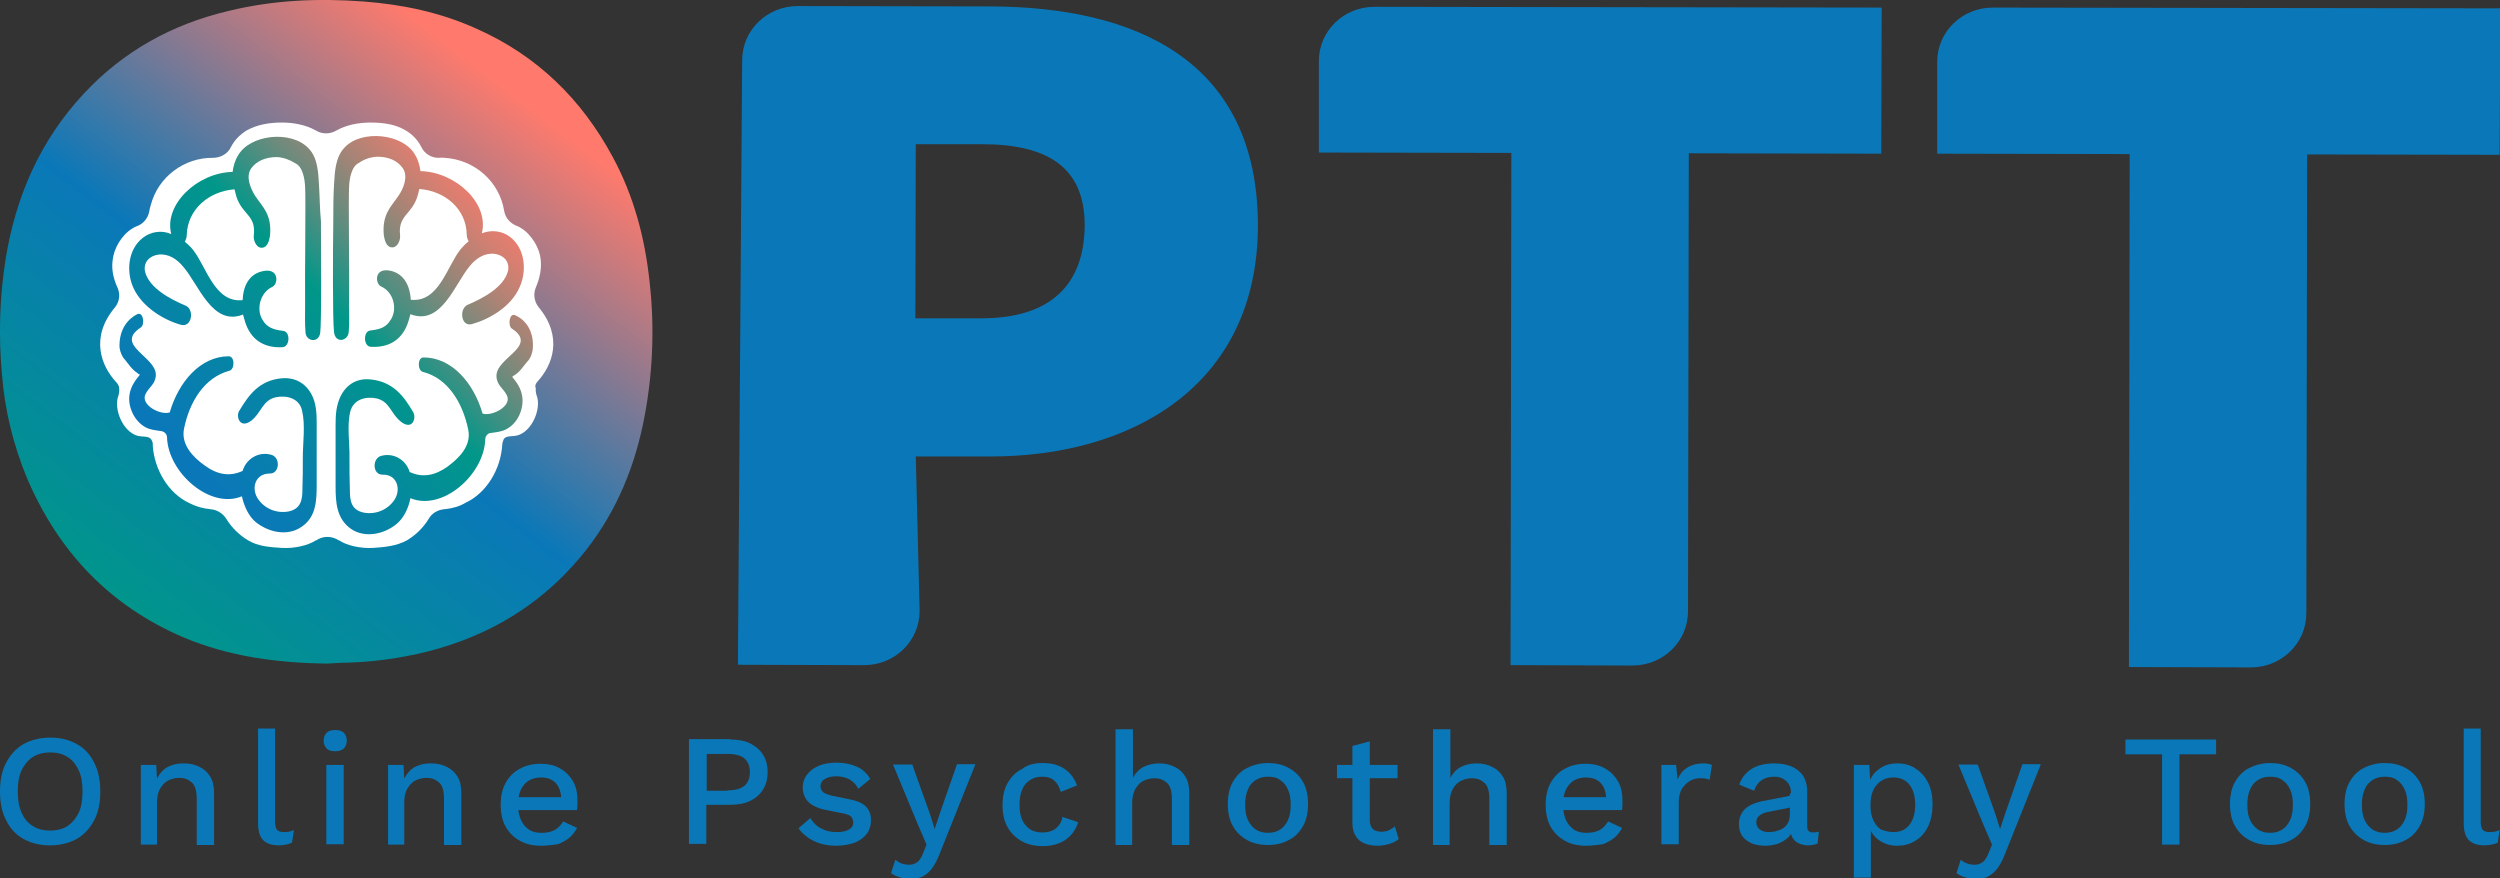 <svg width="111" height="39" viewBox="0 0 111 39" fill="none" xmlns="http://www.w3.org/2000/svg">
<rect x="0" y="0" width="111" height="39" fill="#333333" stroke="none"/>
<g clip-path="url(#clip0_755_3321)">
<path d="M2.227 32.75C2.689 32.75 3.083 32.851 3.408 33.036C3.751 33.222 4.008 33.508 4.179 33.862C4.367 34.216 4.453 34.654 4.453 35.142C4.453 35.648 4.367 36.069 4.179 36.422C3.991 36.776 3.734 37.063 3.408 37.248C3.066 37.433 2.672 37.534 2.227 37.534C1.764 37.534 1.37 37.433 1.045 37.248C0.702 37.063 0.445 36.776 0.274 36.422C0.086 36.069 0 35.631 0 35.142C0 34.637 0.086 34.216 0.274 33.862C0.462 33.508 0.719 33.222 1.045 33.036C1.387 32.851 1.781 32.75 2.227 32.75ZM2.227 33.407C1.935 33.407 1.678 33.474 1.456 33.609C1.25 33.744 1.079 33.946 0.959 34.199C0.839 34.451 0.788 34.772 0.788 35.142C0.788 35.513 0.839 35.816 0.959 36.086C1.079 36.355 1.233 36.54 1.456 36.675C1.661 36.81 1.918 36.877 2.227 36.877C2.535 36.877 2.792 36.81 2.997 36.675C3.203 36.54 3.374 36.338 3.494 36.086C3.614 35.833 3.665 35.513 3.665 35.142C3.665 34.772 3.614 34.451 3.494 34.199C3.374 33.946 3.22 33.744 2.997 33.609C2.792 33.474 2.535 33.407 2.227 33.407Z" fill="#0A78B8"/>
<path d="M6.251 37.484V33.963H6.936L6.988 34.873L6.885 34.772C6.954 34.569 7.056 34.401 7.176 34.266C7.296 34.131 7.45 34.03 7.622 33.98C7.793 33.912 7.981 33.895 8.17 33.895C8.426 33.895 8.649 33.946 8.855 34.047C9.06 34.148 9.214 34.283 9.334 34.485C9.454 34.67 9.505 34.923 9.505 35.226V37.517H8.735V35.462C8.735 35.108 8.666 34.873 8.512 34.738C8.358 34.603 8.187 34.536 7.964 34.536C7.81 34.536 7.656 34.569 7.502 34.637C7.347 34.704 7.228 34.822 7.125 34.99C7.022 35.142 6.971 35.361 6.971 35.631V37.501H6.251V37.484Z" fill="#0A78B8"/>
<path d="M12.212 32.362V36.49C12.212 36.658 12.246 36.776 12.297 36.844C12.366 36.911 12.469 36.945 12.605 36.945C12.691 36.945 12.76 36.945 12.828 36.928C12.88 36.911 12.965 36.894 13.051 36.861L12.965 37.416C12.88 37.45 12.794 37.484 12.691 37.501C12.588 37.517 12.486 37.534 12.383 37.534C12.057 37.534 11.835 37.45 11.681 37.298C11.527 37.13 11.458 36.894 11.458 36.54V32.346H12.212V32.362Z" fill="#0A78B8"/>
<path d="M14.883 33.356C14.712 33.356 14.592 33.323 14.507 33.239C14.421 33.154 14.37 33.036 14.37 32.885C14.37 32.733 14.421 32.615 14.507 32.531C14.592 32.447 14.729 32.413 14.883 32.413C15.037 32.413 15.175 32.447 15.26 32.531C15.346 32.615 15.397 32.733 15.397 32.885C15.397 33.036 15.346 33.154 15.26 33.239C15.157 33.323 15.037 33.356 14.883 33.356ZM15.26 33.963V37.484H14.489V33.963H15.26Z" fill="#0A78B8"/>
<path d="M17.23 37.484V33.963H17.915L17.966 34.873L17.863 34.772C17.932 34.569 18.035 34.401 18.155 34.266C18.274 34.131 18.429 34.03 18.6 33.98C18.771 33.912 18.96 33.895 19.148 33.895C19.405 33.895 19.628 33.946 19.833 34.047C20.039 34.148 20.193 34.283 20.313 34.485C20.433 34.67 20.484 34.923 20.484 35.226V37.517H19.713V35.462C19.713 35.108 19.645 34.873 19.491 34.738C19.336 34.603 19.165 34.536 18.942 34.536C18.788 34.536 18.634 34.569 18.48 34.637C18.326 34.704 18.206 34.822 18.103 34.99C18 35.142 17.949 35.361 17.949 35.631V37.501H17.23V37.484Z" fill="#0A78B8"/>
<path d="M24.029 37.551C23.669 37.551 23.361 37.484 23.087 37.332C22.813 37.181 22.608 36.978 22.453 36.709C22.299 36.439 22.231 36.102 22.231 35.732C22.231 35.361 22.299 35.024 22.453 34.755C22.608 34.485 22.813 34.266 23.087 34.131C23.361 33.98 23.652 33.912 23.995 33.912C24.337 33.912 24.646 33.98 24.886 34.131C25.125 34.266 25.314 34.468 25.451 34.704C25.588 34.957 25.639 35.226 25.639 35.53C25.639 35.614 25.639 35.698 25.639 35.766C25.639 35.833 25.622 35.9 25.622 35.968H22.745V35.395H25.297L24.92 35.513C24.92 35.193 24.834 34.94 24.68 34.772C24.526 34.603 24.303 34.519 24.012 34.519C23.806 34.519 23.635 34.569 23.481 34.654C23.327 34.755 23.207 34.889 23.121 35.075C23.036 35.26 23.002 35.479 23.002 35.749C23.002 36.018 23.053 36.237 23.139 36.422C23.224 36.608 23.344 36.743 23.498 36.844C23.652 36.945 23.841 36.978 24.063 36.978C24.303 36.978 24.492 36.928 24.646 36.844C24.8 36.759 24.903 36.625 25.005 36.473L25.622 36.759C25.536 36.928 25.416 37.08 25.279 37.197C25.125 37.315 24.954 37.416 24.766 37.484C24.492 37.517 24.269 37.551 24.029 37.551Z" fill="#0A78B8"/>
<path d="M32.421 32.834C32.764 32.834 33.055 32.885 33.295 33.003C33.535 33.12 33.74 33.289 33.877 33.508C34.014 33.727 34.083 33.98 34.083 34.283C34.083 34.586 34.014 34.839 33.877 35.058C33.74 35.277 33.552 35.445 33.295 35.563C33.055 35.681 32.764 35.732 32.421 35.732H31.36V37.467H30.589V32.817H32.421V32.834ZM32.301 35.092C32.644 35.092 32.884 35.024 33.055 34.889C33.209 34.755 33.295 34.553 33.295 34.283C33.295 34.013 33.209 33.811 33.055 33.676C32.901 33.542 32.644 33.474 32.301 33.474H31.377V35.108H32.301V35.092Z" fill="#0A78B8"/>
<path d="M37.131 37.551C36.772 37.551 36.446 37.484 36.155 37.349C35.864 37.214 35.624 37.012 35.453 36.776L35.984 36.321C36.087 36.507 36.241 36.675 36.446 36.776C36.652 36.894 36.874 36.945 37.166 36.945C37.388 36.945 37.559 36.911 37.697 36.827C37.834 36.759 37.885 36.642 37.885 36.507C37.885 36.422 37.851 36.338 37.799 36.271C37.748 36.203 37.628 36.153 37.457 36.119L36.703 35.968C36.326 35.9 36.052 35.766 35.881 35.597C35.727 35.428 35.641 35.209 35.641 34.957C35.641 34.772 35.693 34.586 35.812 34.418C35.932 34.249 36.104 34.114 36.326 34.013C36.549 33.912 36.823 33.862 37.131 33.862C37.491 33.862 37.799 33.929 38.056 34.047C38.313 34.165 38.502 34.35 38.639 34.586L38.108 35.024C38.022 34.839 37.885 34.704 37.714 34.603C37.542 34.519 37.354 34.468 37.166 34.468C37.011 34.468 36.874 34.485 36.772 34.519C36.669 34.553 36.583 34.603 36.515 34.67C36.463 34.738 36.429 34.822 36.429 34.906C36.429 35.007 36.463 35.075 36.532 35.159C36.6 35.226 36.737 35.277 36.926 35.327L37.748 35.496C38.09 35.563 38.33 35.681 38.467 35.833C38.604 35.984 38.673 36.187 38.673 36.406C38.673 36.625 38.621 36.827 38.502 36.995C38.382 37.164 38.21 37.298 37.988 37.4C37.697 37.501 37.44 37.551 37.131 37.551Z" fill="#0A78B8"/>
<path d="M43.297 33.963L41.721 37.905C41.619 38.175 41.499 38.394 41.379 38.562C41.259 38.714 41.122 38.831 40.968 38.916C40.814 38.983 40.625 39.017 40.42 39.017C40.248 39.017 40.094 39 39.94 38.95C39.786 38.899 39.666 38.848 39.563 38.764L39.752 38.175C39.837 38.242 39.94 38.309 40.043 38.343C40.146 38.377 40.248 38.394 40.368 38.394C40.505 38.394 40.608 38.36 40.711 38.292C40.814 38.225 40.899 38.09 40.985 37.888L41.139 37.501L40.762 36.625L39.649 33.946H40.505L41.293 36.153L41.499 36.81L41.739 36.086L42.492 33.929H43.297V33.963Z" fill="#0A78B8"/>
<path d="M46.26 33.879C46.551 33.879 46.791 33.912 46.996 33.997C47.202 34.081 47.373 34.199 47.51 34.35C47.647 34.502 47.75 34.67 47.819 34.873L47.099 35.159C47.031 34.94 46.945 34.772 46.808 34.654C46.671 34.536 46.5 34.485 46.277 34.485C46.054 34.485 45.883 34.536 45.729 34.637C45.575 34.738 45.455 34.873 45.386 35.058C45.301 35.243 45.267 35.462 45.267 35.732C45.267 36.001 45.301 36.22 45.386 36.406C45.472 36.591 45.592 36.726 45.746 36.827C45.9 36.928 46.089 36.962 46.294 36.962C46.448 36.962 46.603 36.928 46.722 36.877C46.842 36.827 46.945 36.743 47.014 36.642C47.099 36.54 47.151 36.422 47.168 36.271L47.87 36.507C47.801 36.726 47.699 36.911 47.562 37.063C47.425 37.214 47.253 37.349 47.031 37.433C46.825 37.517 46.585 37.568 46.311 37.568C45.952 37.568 45.643 37.501 45.369 37.349C45.095 37.197 44.89 36.995 44.736 36.726C44.582 36.456 44.513 36.119 44.513 35.749C44.513 35.378 44.582 35.041 44.736 34.772C44.89 34.502 45.095 34.283 45.369 34.148C45.609 33.963 45.917 33.879 46.26 33.879Z" fill="#0A78B8"/>
<path d="M49.531 37.484V32.379H50.302V34.536C50.422 34.317 50.576 34.148 50.782 34.047C50.987 33.946 51.21 33.895 51.467 33.895C51.724 33.895 51.946 33.946 52.152 34.047C52.357 34.148 52.511 34.283 52.631 34.485C52.751 34.67 52.803 34.923 52.803 35.226V37.517H52.032V35.479C52.032 35.125 51.963 34.889 51.809 34.755C51.655 34.62 51.484 34.553 51.261 34.553C51.107 34.553 50.953 34.586 50.799 34.654C50.645 34.721 50.525 34.839 50.422 35.007C50.319 35.176 50.268 35.395 50.268 35.664V37.517H49.531V37.484Z" fill="#0A78B8"/>
<path d="M56.296 33.879C56.639 33.879 56.947 33.946 57.221 34.098C57.495 34.249 57.701 34.451 57.855 34.721C58.009 34.99 58.078 35.327 58.078 35.698C58.078 36.069 58.009 36.406 57.855 36.675C57.701 36.945 57.495 37.164 57.221 37.298C56.947 37.45 56.639 37.517 56.296 37.517C55.954 37.517 55.645 37.45 55.371 37.298C55.097 37.147 54.892 36.945 54.738 36.675C54.584 36.406 54.515 36.069 54.515 35.698C54.515 35.327 54.584 34.99 54.738 34.721C54.892 34.451 55.097 34.232 55.371 34.098C55.645 33.963 55.954 33.879 56.296 33.879ZM56.296 34.485C56.074 34.485 55.902 34.536 55.748 34.637C55.594 34.738 55.474 34.873 55.406 35.058C55.32 35.243 55.286 35.462 55.286 35.732C55.286 36.001 55.32 36.22 55.406 36.406C55.491 36.591 55.611 36.726 55.748 36.827C55.902 36.928 56.074 36.978 56.296 36.978C56.519 36.978 56.69 36.928 56.844 36.827C56.999 36.726 57.101 36.591 57.187 36.406C57.273 36.22 57.307 36.001 57.307 35.732C57.307 35.462 57.273 35.243 57.187 35.058C57.101 34.873 56.999 34.738 56.844 34.637C56.69 34.519 56.519 34.485 56.296 34.485Z" fill="#0A78B8"/>
<path d="M62.051 33.963V34.553H59.362V33.963H62.051ZM60.818 32.918V36.422C60.818 36.591 60.869 36.726 60.955 36.81C61.041 36.894 61.178 36.928 61.332 36.928C61.469 36.928 61.572 36.911 61.674 36.861C61.777 36.81 61.863 36.759 61.931 36.692L62.102 37.248C62 37.349 61.863 37.416 61.691 37.467C61.537 37.517 61.349 37.551 61.16 37.551C60.955 37.551 60.767 37.517 60.595 37.45C60.424 37.383 60.287 37.282 60.201 37.13C60.099 36.978 60.047 36.793 60.047 36.54V33.12L60.818 32.918Z" fill="#0A78B8"/>
<path d="M63.627 37.484V32.379H64.397V34.536C64.517 34.317 64.671 34.148 64.877 34.047C65.082 33.946 65.305 33.895 65.562 33.895C65.819 33.895 66.042 33.946 66.247 34.047C66.453 34.148 66.607 34.283 66.727 34.485C66.847 34.67 66.898 34.923 66.898 35.226V37.517H66.127V35.479C66.127 35.125 66.059 34.889 65.905 34.755C65.751 34.62 65.579 34.553 65.356 34.553C65.202 34.553 65.048 34.586 64.894 34.654C64.74 34.721 64.62 34.839 64.517 35.007C64.415 35.176 64.363 35.395 64.363 35.664V37.517H63.627V37.484Z" fill="#0A78B8"/>
<path d="M70.426 37.551C70.067 37.551 69.758 37.484 69.484 37.332C69.21 37.181 69.005 36.978 68.85 36.709C68.696 36.439 68.628 36.102 68.628 35.732C68.628 35.361 68.696 35.024 68.85 34.755C69.005 34.485 69.21 34.266 69.484 34.131C69.758 33.98 70.049 33.912 70.392 33.912C70.734 33.912 71.043 33.98 71.282 34.131C71.522 34.266 71.711 34.468 71.848 34.704C71.985 34.957 72.036 35.226 72.036 35.53C72.036 35.614 72.036 35.698 72.036 35.766C72.036 35.833 72.019 35.9 72.019 35.968H69.142V35.395H71.694L71.317 35.513C71.317 35.193 71.231 34.94 71.077 34.772C70.923 34.603 70.7 34.519 70.409 34.519C70.204 34.519 70.032 34.569 69.878 34.654C69.724 34.755 69.604 34.889 69.518 35.075C69.433 35.26 69.398 35.479 69.398 35.749C69.398 36.018 69.45 36.237 69.535 36.422C69.621 36.608 69.741 36.743 69.895 36.844C70.049 36.945 70.238 36.978 70.46 36.978C70.7 36.978 70.889 36.928 71.043 36.844C71.197 36.759 71.3 36.625 71.402 36.473L72.019 36.759C71.933 36.928 71.813 37.08 71.676 37.197C71.522 37.315 71.351 37.416 71.163 37.484C70.889 37.517 70.666 37.551 70.426 37.551Z" fill="#0A78B8"/>
<path d="M73.766 37.484V33.963H74.417L74.485 34.603C74.588 34.367 74.725 34.199 74.913 34.081C75.102 33.963 75.342 33.895 75.616 33.895C75.684 33.895 75.753 33.895 75.838 33.912C75.907 33.929 75.975 33.946 76.01 33.963L75.907 34.62C75.856 34.603 75.804 34.586 75.736 34.569C75.667 34.553 75.582 34.553 75.479 34.553C75.325 34.553 75.188 34.586 75.033 34.67C74.896 34.755 74.776 34.873 74.674 35.024C74.588 35.176 74.537 35.378 74.537 35.614V37.484H73.766Z" fill="#0A78B8"/>
<path d="M79.521 35.226C79.521 34.99 79.452 34.805 79.315 34.687C79.178 34.553 79.007 34.485 78.767 34.485C78.544 34.485 78.373 34.536 78.219 34.637C78.065 34.738 77.962 34.889 77.876 35.108L77.226 34.839C77.311 34.553 77.5 34.317 77.757 34.148C78.013 33.98 78.373 33.895 78.784 33.895C79.075 33.895 79.332 33.946 79.538 34.03C79.743 34.114 79.932 34.266 80.052 34.435C80.171 34.62 80.24 34.856 80.24 35.142V36.709C80.24 36.877 80.326 36.962 80.497 36.962C80.582 36.962 80.668 36.945 80.754 36.928L80.702 37.45C80.6 37.501 80.445 37.534 80.291 37.534C80.137 37.534 80 37.501 79.88 37.45C79.76 37.4 79.658 37.315 79.589 37.197C79.521 37.08 79.486 36.945 79.486 36.793V36.743H79.641C79.589 36.928 79.504 37.08 79.384 37.197C79.247 37.315 79.093 37.4 78.921 37.467C78.75 37.517 78.561 37.551 78.39 37.551C78.168 37.551 77.962 37.517 77.791 37.45C77.62 37.383 77.465 37.265 77.363 37.13C77.26 36.978 77.209 36.81 77.209 36.591C77.209 36.321 77.294 36.119 77.465 35.934C77.637 35.766 77.894 35.648 78.202 35.58L79.589 35.311V35.833L78.579 36.035C78.373 36.069 78.219 36.119 78.133 36.203C78.031 36.271 77.979 36.372 77.979 36.507C77.979 36.642 78.031 36.743 78.133 36.827C78.236 36.911 78.373 36.945 78.544 36.945C78.664 36.945 78.784 36.928 78.887 36.894C79.007 36.861 79.093 36.827 79.195 36.759C79.281 36.692 79.349 36.608 79.401 36.507C79.452 36.406 79.469 36.288 79.469 36.136V35.226H79.521Z" fill="#0A78B8"/>
<path d="M82.312 38.966V33.963H82.997L83.049 34.957L82.946 34.839C82.997 34.654 83.1 34.485 83.203 34.35C83.323 34.216 83.477 34.098 83.648 34.013C83.819 33.929 84.025 33.895 84.248 33.895C84.539 33.895 84.813 33.963 85.035 34.114C85.275 34.266 85.464 34.468 85.601 34.738C85.738 35.007 85.806 35.344 85.806 35.715C85.806 36.086 85.738 36.422 85.601 36.709C85.464 36.978 85.275 37.197 85.035 37.332C84.796 37.484 84.522 37.551 84.231 37.551C83.922 37.551 83.665 37.467 83.443 37.315C83.22 37.164 83.083 36.962 82.98 36.709L83.066 36.591V38.966H82.312ZM84.059 36.945C84.368 36.945 84.607 36.844 84.778 36.625C84.95 36.406 85.035 36.102 85.035 35.732C85.035 35.361 84.95 35.058 84.778 34.839C84.607 34.62 84.368 34.519 84.059 34.519C83.854 34.519 83.682 34.569 83.528 34.67C83.374 34.772 83.254 34.906 83.169 35.092C83.083 35.277 83.049 35.496 83.049 35.749C83.049 36.001 83.083 36.22 83.169 36.406C83.254 36.591 83.357 36.726 83.511 36.827C83.682 36.894 83.871 36.945 84.059 36.945Z" fill="#0A78B8"/>
<path d="M90.602 33.963L89.026 37.905C88.923 38.175 88.803 38.394 88.683 38.562C88.564 38.714 88.427 38.831 88.272 38.916C88.118 39 87.93 39.017 87.724 39.017C87.553 39.017 87.399 39 87.245 38.95C87.091 38.899 86.971 38.848 86.868 38.764L87.056 38.175C87.142 38.242 87.245 38.309 87.348 38.343C87.45 38.377 87.553 38.394 87.673 38.394C87.81 38.394 87.913 38.36 88.016 38.292C88.118 38.225 88.204 38.09 88.29 37.888L88.444 37.501L88.067 36.625L86.954 33.946H87.81L88.598 36.153L88.803 36.81L89.043 36.086L89.797 33.929H90.602V33.963Z" fill="#0A78B8"/>
<path d="M98.395 32.834V33.491H96.767V37.501H95.997V33.491H94.37V32.834H98.395Z" fill="#0A78B8"/>
<path d="M100.792 33.879C101.135 33.879 101.443 33.946 101.717 34.098C101.991 34.249 102.197 34.451 102.351 34.721C102.505 34.99 102.574 35.327 102.574 35.698C102.574 36.069 102.505 36.406 102.351 36.675C102.197 36.945 101.991 37.164 101.717 37.298C101.443 37.45 101.135 37.517 100.792 37.517C100.45 37.517 100.141 37.45 99.868 37.298C99.593 37.147 99.388 36.945 99.234 36.675C99.08 36.406 99.011 36.069 99.011 35.698C99.011 35.327 99.08 34.99 99.234 34.721C99.388 34.451 99.593 34.232 99.868 34.098C100.141 33.963 100.45 33.879 100.792 33.879ZM100.792 34.485C100.57 34.485 100.398 34.536 100.244 34.637C100.09 34.738 99.97 34.873 99.902 35.058C99.816 35.243 99.782 35.462 99.782 35.732C99.782 36.001 99.816 36.22 99.902 36.406C99.987 36.591 100.107 36.726 100.244 36.827C100.398 36.928 100.57 36.978 100.792 36.978C101.015 36.978 101.186 36.928 101.34 36.827C101.495 36.726 101.597 36.591 101.683 36.406C101.769 36.22 101.803 36.001 101.803 35.732C101.803 35.462 101.769 35.243 101.683 35.058C101.597 34.873 101.495 34.738 101.34 34.637C101.186 34.519 100.998 34.485 100.792 34.485Z" fill="#0A78B8"/>
<path d="M105.879 33.879C106.222 33.879 106.53 33.946 106.804 34.098C107.078 34.249 107.283 34.451 107.438 34.721C107.592 34.99 107.66 35.327 107.66 35.698C107.66 36.069 107.592 36.406 107.438 36.675C107.283 36.945 107.078 37.164 106.804 37.298C106.53 37.45 106.222 37.517 105.879 37.517C105.536 37.517 105.228 37.45 104.954 37.298C104.68 37.147 104.475 36.945 104.32 36.675C104.166 36.406 104.098 36.069 104.098 35.698C104.098 35.327 104.166 34.99 104.32 34.721C104.475 34.451 104.68 34.232 104.954 34.098C105.211 33.963 105.519 33.879 105.879 33.879ZM105.879 34.485C105.656 34.485 105.485 34.536 105.331 34.637C105.177 34.738 105.057 34.873 104.988 35.058C104.903 35.243 104.868 35.462 104.868 35.732C104.868 36.001 104.903 36.22 104.988 36.406C105.074 36.591 105.194 36.726 105.331 36.827C105.485 36.928 105.656 36.978 105.879 36.978C106.102 36.978 106.273 36.928 106.427 36.827C106.581 36.726 106.684 36.591 106.77 36.406C106.855 36.22 106.889 36.001 106.889 35.732C106.889 35.462 106.855 35.243 106.77 35.058C106.684 34.873 106.581 34.738 106.427 34.637C106.273 34.519 106.085 34.485 105.879 34.485Z" fill="#0A78B8"/>
<path d="M110.144 32.362V36.49C110.144 36.658 110.178 36.776 110.229 36.844C110.281 36.911 110.401 36.945 110.538 36.945C110.623 36.945 110.692 36.945 110.76 36.928C110.812 36.911 110.897 36.894 110.983 36.861L110.897 37.416C110.812 37.45 110.726 37.484 110.623 37.501C110.52 37.517 110.418 37.534 110.315 37.534C109.989 37.534 109.767 37.45 109.613 37.298C109.459 37.13 109.39 36.894 109.39 36.54V32.346H110.144V32.362Z" fill="#0A78B8"/>
<path d="M14.506 29.465C12.331 29.431 10.19 29.161 8.152 28.302C4.847 26.887 2.586 24.478 1.199 21.227C0.582 19.744 0.205 18.177 0.085 16.594C-0.069 14.909 -0.017 13.224 0.24 11.557C0.685 8.76 1.764 6.25 3.734 4.144C5.48 2.274 7.638 1.078 10.139 0.488C12.126 -0 14.13 -0.084 16.151 0.067C17.898 0.202 19.576 0.556 21.169 1.28C23.858 2.476 25.827 4.414 27.198 6.957C28.14 8.693 28.636 10.563 28.842 12.517C29.081 14.623 28.979 16.762 28.55 18.834C28.088 21.024 27.215 23.012 25.759 24.747C23.978 26.87 21.7 28.235 18.994 28.925C17.726 29.246 16.407 29.414 15.089 29.431C14.9 29.448 14.712 29.448 14.506 29.465Z" fill="url(#paint0_linear_755_3321)"/>
<path d="M32.952 2.679C32.952 1.348 34.049 0.27 35.419 0.27L43.965 0.286C50.371 0.303 55.851 2.645 55.851 10.024C55.834 17.184 50.165 20.283 43.948 20.267H40.66L40.831 27.123C40.831 28.454 39.735 29.532 38.365 29.532L32.781 29.515C32.781 29.515 32.764 29.515 32.764 29.498L32.952 2.679ZM43.571 14.134C46.688 14.134 48.144 12.601 48.161 10.007C48.161 7.413 46.5 6.402 43.588 6.402H40.66L40.642 14.134H43.571Z" fill="#0A78B8"/>
<path d="M67.104 6.789L58.557 6.772V2.712C58.557 1.381 59.653 0.303 61.023 0.303L83.546 0.337L83.528 6.823L74.982 6.806L74.948 27.14C74.948 28.471 73.852 29.549 72.481 29.549L67.087 29.532C67.087 29.532 67.069 29.532 67.069 29.515L67.104 6.789Z" fill="#0A78B8"/>
<path d="M94.558 6.84L86.012 6.823V2.746C86.012 1.415 87.108 0.337 88.478 0.337L111.017 0.371L110.983 6.873L102.437 6.857L102.402 27.224C102.402 28.555 101.306 29.633 99.936 29.633L94.541 29.616C94.541 29.616 94.524 29.616 94.524 29.6L94.558 6.84Z" fill="#0A78B8"/>
<path d="M23.858 16.948C24.526 16.223 25.023 14.977 23.909 13.629C23.721 13.393 23.669 13.056 23.789 12.77C23.978 12.315 24.081 11.86 23.978 11.338C23.858 10.816 23.447 10.226 22.933 10.024C22.642 9.906 22.436 9.67 22.385 9.367C22.18 8.07 21.083 7.092 19.747 7.008C19.662 7.008 19.593 6.991 19.508 7.008C19.165 7.025 18.84 6.823 18.703 6.52C18.549 6.216 18.309 5.964 18.018 5.795C17.555 5.509 16.99 5.441 16.442 5.441C15.928 5.441 15.38 5.543 14.935 5.795C14.644 5.964 14.301 5.964 14.027 5.795C13.582 5.543 13.034 5.441 12.52 5.441C11.972 5.441 11.424 5.526 10.944 5.795C10.653 5.981 10.413 6.216 10.259 6.52C10.122 6.823 9.797 7.008 9.454 7.008C8.187 6.991 7.022 7.851 6.697 9.097C6.662 9.198 6.645 9.283 6.628 9.384C6.577 9.67 6.371 9.94 6.08 10.041C5.566 10.243 5.155 10.816 5.035 11.355C4.915 11.894 5.018 12.332 5.224 12.787C5.344 13.073 5.309 13.393 5.104 13.646C3.991 14.977 4.487 16.24 5.155 16.965C5.241 17.049 5.292 17.15 5.292 17.251C5.309 17.386 5.275 17.537 5.224 17.672C5.07 18.329 5.566 19.323 6.251 19.374C6.423 19.39 6.611 19.374 6.714 19.508C6.765 19.593 6.799 19.694 6.782 19.778C6.851 20.839 7.467 21.901 8.409 22.339C8.701 22.49 9.009 22.575 9.334 22.608C9.625 22.625 9.899 22.794 10.054 23.046C10.293 23.434 10.619 23.754 11.013 23.99C11.458 24.259 11.972 24.293 12.52 24.327C13.051 24.36 13.667 24.226 14.027 23.99H14.044C14.335 23.788 14.729 23.788 15.037 23.99H15.055C15.397 24.226 16.031 24.36 16.562 24.327C17.093 24.293 17.607 24.242 18.069 23.99C18.463 23.754 18.788 23.434 19.028 23.046C19.165 22.794 19.439 22.625 19.747 22.608C20.073 22.575 20.398 22.49 20.672 22.322C21.614 21.884 22.231 20.823 22.299 19.761C22.299 19.677 22.334 19.576 22.368 19.492C22.471 19.357 22.659 19.374 22.83 19.357C23.515 19.306 24.012 18.312 23.858 17.655C23.807 17.52 23.772 17.369 23.789 17.234C23.738 17.133 23.789 17.032 23.858 16.948Z" fill="white"/>
<path d="M14.164 8.221C14.13 7.665 14.113 6.991 13.684 6.57C12.914 5.778 11.098 5.964 10.567 6.907C10.43 7.126 10.362 7.379 10.328 7.632C8.769 7.665 7.262 9.08 7.604 10.394C7.193 10.209 6.697 10.276 6.337 10.563C5.669 11.085 5.601 12.079 5.926 12.787C6.32 13.646 7.296 14.219 8.033 14.421C8.529 14.556 8.649 13.713 8.221 13.562C7.587 13.292 6.628 12.803 6.44 12.062C6.354 11.658 6.628 11.355 7.039 11.304C7.485 11.254 7.861 11.506 8.135 11.843C8.82 12.618 9.42 14.505 10.79 13.966C10.824 14.067 10.841 14.168 10.876 14.269C11.116 15.061 11.698 15.465 12.554 15.415C12.88 15.381 12.897 14.724 12.571 14.69C12.16 14.64 11.852 14.556 11.646 14.185C11.372 13.73 11.544 12.989 12.092 12.736C12.366 12.618 12.4 11.86 11.646 12.045C11.03 12.18 10.79 12.753 10.773 13.326C9.523 13.46 9.163 11.826 8.564 11.085C8.461 10.95 8.324 10.832 8.204 10.731C8.255 10.647 8.29 10.546 8.29 10.445C8.324 9.282 9.283 8.491 10.413 8.406C10.447 8.524 10.465 8.642 10.499 8.743C10.773 9.552 11.372 9.552 11.27 10.445C11.235 10.647 11.372 11.001 11.612 11.001C11.886 11.001 11.955 10.664 11.989 10.462C12.075 9.518 11.664 9.198 11.338 8.71C11.133 8.39 10.893 7.851 11.15 7.48C11.389 7.143 11.801 6.974 12.297 6.974C12.588 6.991 12.862 7.092 13.102 7.244C13.445 7.396 13.53 7.952 13.547 8.289C13.582 8.844 13.53 12.298 13.547 13.528C13.547 13.932 13.53 14.353 13.565 14.758C13.582 15.145 14.13 15.263 14.216 14.791C14.284 14.303 14.25 11.001 14.25 9.822C14.198 9.299 14.198 8.76 14.164 8.221Z" fill="url(#paint1_linear_755_3321)"/>
<path d="M12.503 16.796C11.475 16.897 11.03 17.571 10.619 18.245C10.465 18.498 10.653 19.053 11.15 18.683C11.612 18.329 11.646 17.773 12.246 17.638C12.742 17.537 13.291 17.689 13.411 18.228C13.565 18.868 13.445 19.66 13.445 20.3C13.445 20.772 13.445 21.244 13.428 21.698C13.428 22.17 13.376 22.591 12.811 22.709C12.263 22.81 11.715 22.575 11.424 22.103C11.15 21.631 11.355 21.025 11.972 21.025C12.434 21.041 12.469 20.267 12.006 20.182C11.458 20.047 10.927 20.384 10.773 20.907C10.208 21.176 9.643 21.075 9.094 20.671C8.546 20.283 8.033 19.727 8.17 19.037C8.409 17.857 9.06 16.762 10.191 16.459C10.43 16.392 10.43 15.819 10.156 15.819C8.906 15.819 7.93 16.948 7.536 18.312C7.108 18.447 6.234 17.975 6.457 17.504C6.611 17.184 6.902 17.066 6.919 16.661C6.954 15.836 5.053 15.33 6.251 14.539C6.44 14.421 6.371 13.831 6.097 13.949C5.532 14.235 5.275 14.808 5.309 15.448C5.344 15.634 5.412 15.836 5.549 15.971C5.686 16.139 5.857 16.409 6.097 16.56C6.132 16.594 6.183 16.628 6.217 16.645C6.183 16.661 6.183 16.678 6.166 16.695C5.772 17.15 5.601 17.672 5.857 18.279C5.977 18.565 6.183 18.818 6.457 18.969C6.68 19.087 6.902 19.104 7.142 19.138C7.296 19.155 7.416 19.273 7.416 19.424C7.467 20.991 9.334 22.625 10.739 22.035C10.841 22.49 11.047 22.928 11.355 23.181C11.92 23.636 12.76 23.821 13.376 23.4C14.044 22.962 14.061 22.221 14.061 21.496V19.104C14.061 18.683 14.078 18.228 13.959 17.824C13.77 17.184 13.256 16.729 12.503 16.796Z" fill="url(#paint2_linear_755_3321)"/>
<path d="M15.483 14.741C15.517 14.336 15.5 13.915 15.5 13.511C15.517 12.281 15.466 8.828 15.5 8.272C15.517 7.935 15.603 7.379 15.945 7.227C16.185 7.059 16.459 6.974 16.75 6.958C17.247 6.958 17.641 7.126 17.881 7.463C18.138 7.834 17.915 8.373 17.692 8.693C17.367 9.181 16.956 9.502 17.041 10.445C17.076 10.647 17.144 10.984 17.418 10.984C17.658 10.984 17.795 10.647 17.761 10.428C17.675 9.552 18.275 9.535 18.532 8.727C18.566 8.609 18.6 8.491 18.617 8.39C19.747 8.474 20.707 9.266 20.724 10.428C20.724 10.529 20.758 10.63 20.809 10.714C20.672 10.816 20.552 10.95 20.45 11.068C19.85 11.809 19.491 13.444 18.24 13.309C18.206 12.753 17.983 12.18 17.367 12.028C16.596 11.843 16.648 12.601 16.922 12.719C17.487 12.972 17.641 13.713 17.367 14.168C17.144 14.556 16.853 14.623 16.442 14.673C16.117 14.707 16.134 15.381 16.459 15.398C17.316 15.448 17.898 15.044 18.138 14.252C18.172 14.151 18.189 14.05 18.223 13.949C19.593 14.488 20.193 12.601 20.861 11.809C21.135 11.473 21.512 11.22 21.957 11.27C22.351 11.321 22.642 11.607 22.556 12.028C22.368 12.77 21.409 13.258 20.775 13.528C20.364 13.696 20.467 14.539 20.963 14.387C21.7 14.185 22.693 13.629 23.07 12.753C23.395 12.045 23.327 11.051 22.659 10.529C22.299 10.243 21.803 10.192 21.392 10.361C21.734 9.03 20.227 7.632 18.669 7.598C18.634 7.345 18.566 7.092 18.429 6.873C17.898 5.93 16.065 5.745 15.312 6.536C14.883 6.974 14.866 7.632 14.832 8.187C14.798 8.727 14.798 9.266 14.798 9.788C14.781 10.967 14.764 14.269 14.832 14.758C14.901 15.263 15.449 15.145 15.483 14.741Z" fill="url(#paint3_linear_755_3321)"/>
<path d="M22.882 14C22.608 13.865 22.539 14.471 22.727 14.589C23.926 15.381 22.008 15.87 22.043 16.712C22.06 17.116 22.351 17.234 22.505 17.554C22.745 18.026 21.854 18.498 21.426 18.363C21.032 16.998 20.056 15.87 18.805 15.87C18.531 15.87 18.531 16.442 18.771 16.51C19.902 16.796 20.552 17.908 20.792 19.087C20.929 19.778 20.415 20.317 19.867 20.721C19.319 21.109 18.771 21.227 18.189 20.957C18.035 20.435 17.504 20.098 16.956 20.233C16.51 20.317 16.528 21.092 16.99 21.075C17.607 21.058 17.812 21.682 17.538 22.153C17.247 22.625 16.699 22.861 16.151 22.76C15.586 22.642 15.534 22.221 15.534 21.749C15.517 21.294 15.517 20.823 15.517 20.351C15.534 19.711 15.397 18.902 15.551 18.279C15.688 17.739 16.219 17.588 16.716 17.689C17.315 17.824 17.35 18.38 17.812 18.733C18.326 19.121 18.497 18.548 18.343 18.296C17.949 17.622 17.47 16.948 16.459 16.847C15.706 16.762 15.192 17.234 15.003 17.908C14.883 18.312 14.9 18.767 14.9 19.188V21.581C14.9 22.288 14.935 23.029 15.586 23.484C16.202 23.905 17.058 23.72 17.607 23.265C17.915 23.012 18.137 22.575 18.223 22.12C19.645 22.709 21.494 21.075 21.546 19.508C21.546 19.357 21.666 19.222 21.803 19.222C22.043 19.188 22.265 19.172 22.488 19.054C22.762 18.902 22.967 18.666 23.087 18.363C23.327 17.756 23.173 17.234 22.779 16.779C22.762 16.746 22.745 16.746 22.745 16.729C22.779 16.695 22.83 16.661 22.865 16.645C23.104 16.493 23.259 16.223 23.413 16.055C23.55 15.92 23.618 15.718 23.652 15.533C23.721 14.859 23.464 14.269 22.882 14Z" fill="url(#paint4_linear_755_3321)"/>
</g>
<defs>
<linearGradient id="paint0_linear_755_3321" x1="22.896" y1="4.181" x2="4.942" y2="27.503" gradientUnits="userSpaceOnUse">
<stop stop-color="#FF7A6C"/>
<stop offset="0.356" stop-color="#5179A2"/>
<stop offset="0.512" stop-color="#0A78B8"/>
<stop offset="1" stop-color="#009789"/>
</linearGradient>
<linearGradient id="paint1_linear_755_3321" x1="18.936" y1="4.505" x2="5.573" y2="17.411" gradientUnits="userSpaceOnUse">
<stop stop-color="#FF7A6C"/>
<stop offset="0.043" stop-color="#F47B6D"/>
<stop offset="0.12" stop-color="#D67F71"/>
<stop offset="0.222" stop-color="#A58476"/>
<stop offset="0.344" stop-color="#628C7E"/>
<stop offset="0.482" stop-color="#0D9688"/>
<stop offset="0.503" stop-color="#009789"/>
<stop offset="0.809" stop-color="#0782A9"/>
<stop offset="1" stop-color="#0A78B8"/>
</linearGradient>
<linearGradient id="paint2_linear_755_3321" x1="21.775" y1="7.444" x2="8.412" y2="20.351" gradientUnits="userSpaceOnUse">
<stop stop-color="#FF7A6C"/>
<stop offset="0.043" stop-color="#F47B6D"/>
<stop offset="0.12" stop-color="#D67F71"/>
<stop offset="0.222" stop-color="#A58476"/>
<stop offset="0.344" stop-color="#628C7E"/>
<stop offset="0.482" stop-color="#0D9688"/>
<stop offset="0.503" stop-color="#009789"/>
<stop offset="0.809" stop-color="#0782A9"/>
<stop offset="1" stop-color="#0A78B8"/>
</linearGradient>
<linearGradient id="paint3_linear_755_3321" x1="21.735" y1="7.403" x2="8.372" y2="20.309" gradientUnits="userSpaceOnUse">
<stop stop-color="#FF7A6C"/>
<stop offset="0.043" stop-color="#F47B6D"/>
<stop offset="0.12" stop-color="#D67F71"/>
<stop offset="0.222" stop-color="#A58476"/>
<stop offset="0.344" stop-color="#628C7E"/>
<stop offset="0.482" stop-color="#0D9688"/>
<stop offset="0.503" stop-color="#009789"/>
<stop offset="0.809" stop-color="#0782A9"/>
<stop offset="1" stop-color="#0A78B8"/>
</linearGradient>
<linearGradient id="paint4_linear_755_3321" x1="25.997" y1="11.815" x2="12.634" y2="24.721" gradientUnits="userSpaceOnUse">
<stop stop-color="#FF7A6C"/>
<stop offset="0.043" stop-color="#F47B6D"/>
<stop offset="0.12" stop-color="#D67F71"/>
<stop offset="0.222" stop-color="#A58476"/>
<stop offset="0.344" stop-color="#628C7E"/>
<stop offset="0.482" stop-color="#0D9688"/>
<stop offset="0.503" stop-color="#009789"/>
<stop offset="0.809" stop-color="#0782A9"/>
<stop offset="1" stop-color="#0A78B8"/>
</linearGradient>
<clipPath id="clip0_755_3321">
<rect width="111" height="39" fill="white"/>
</clipPath>
</defs>
</svg>
